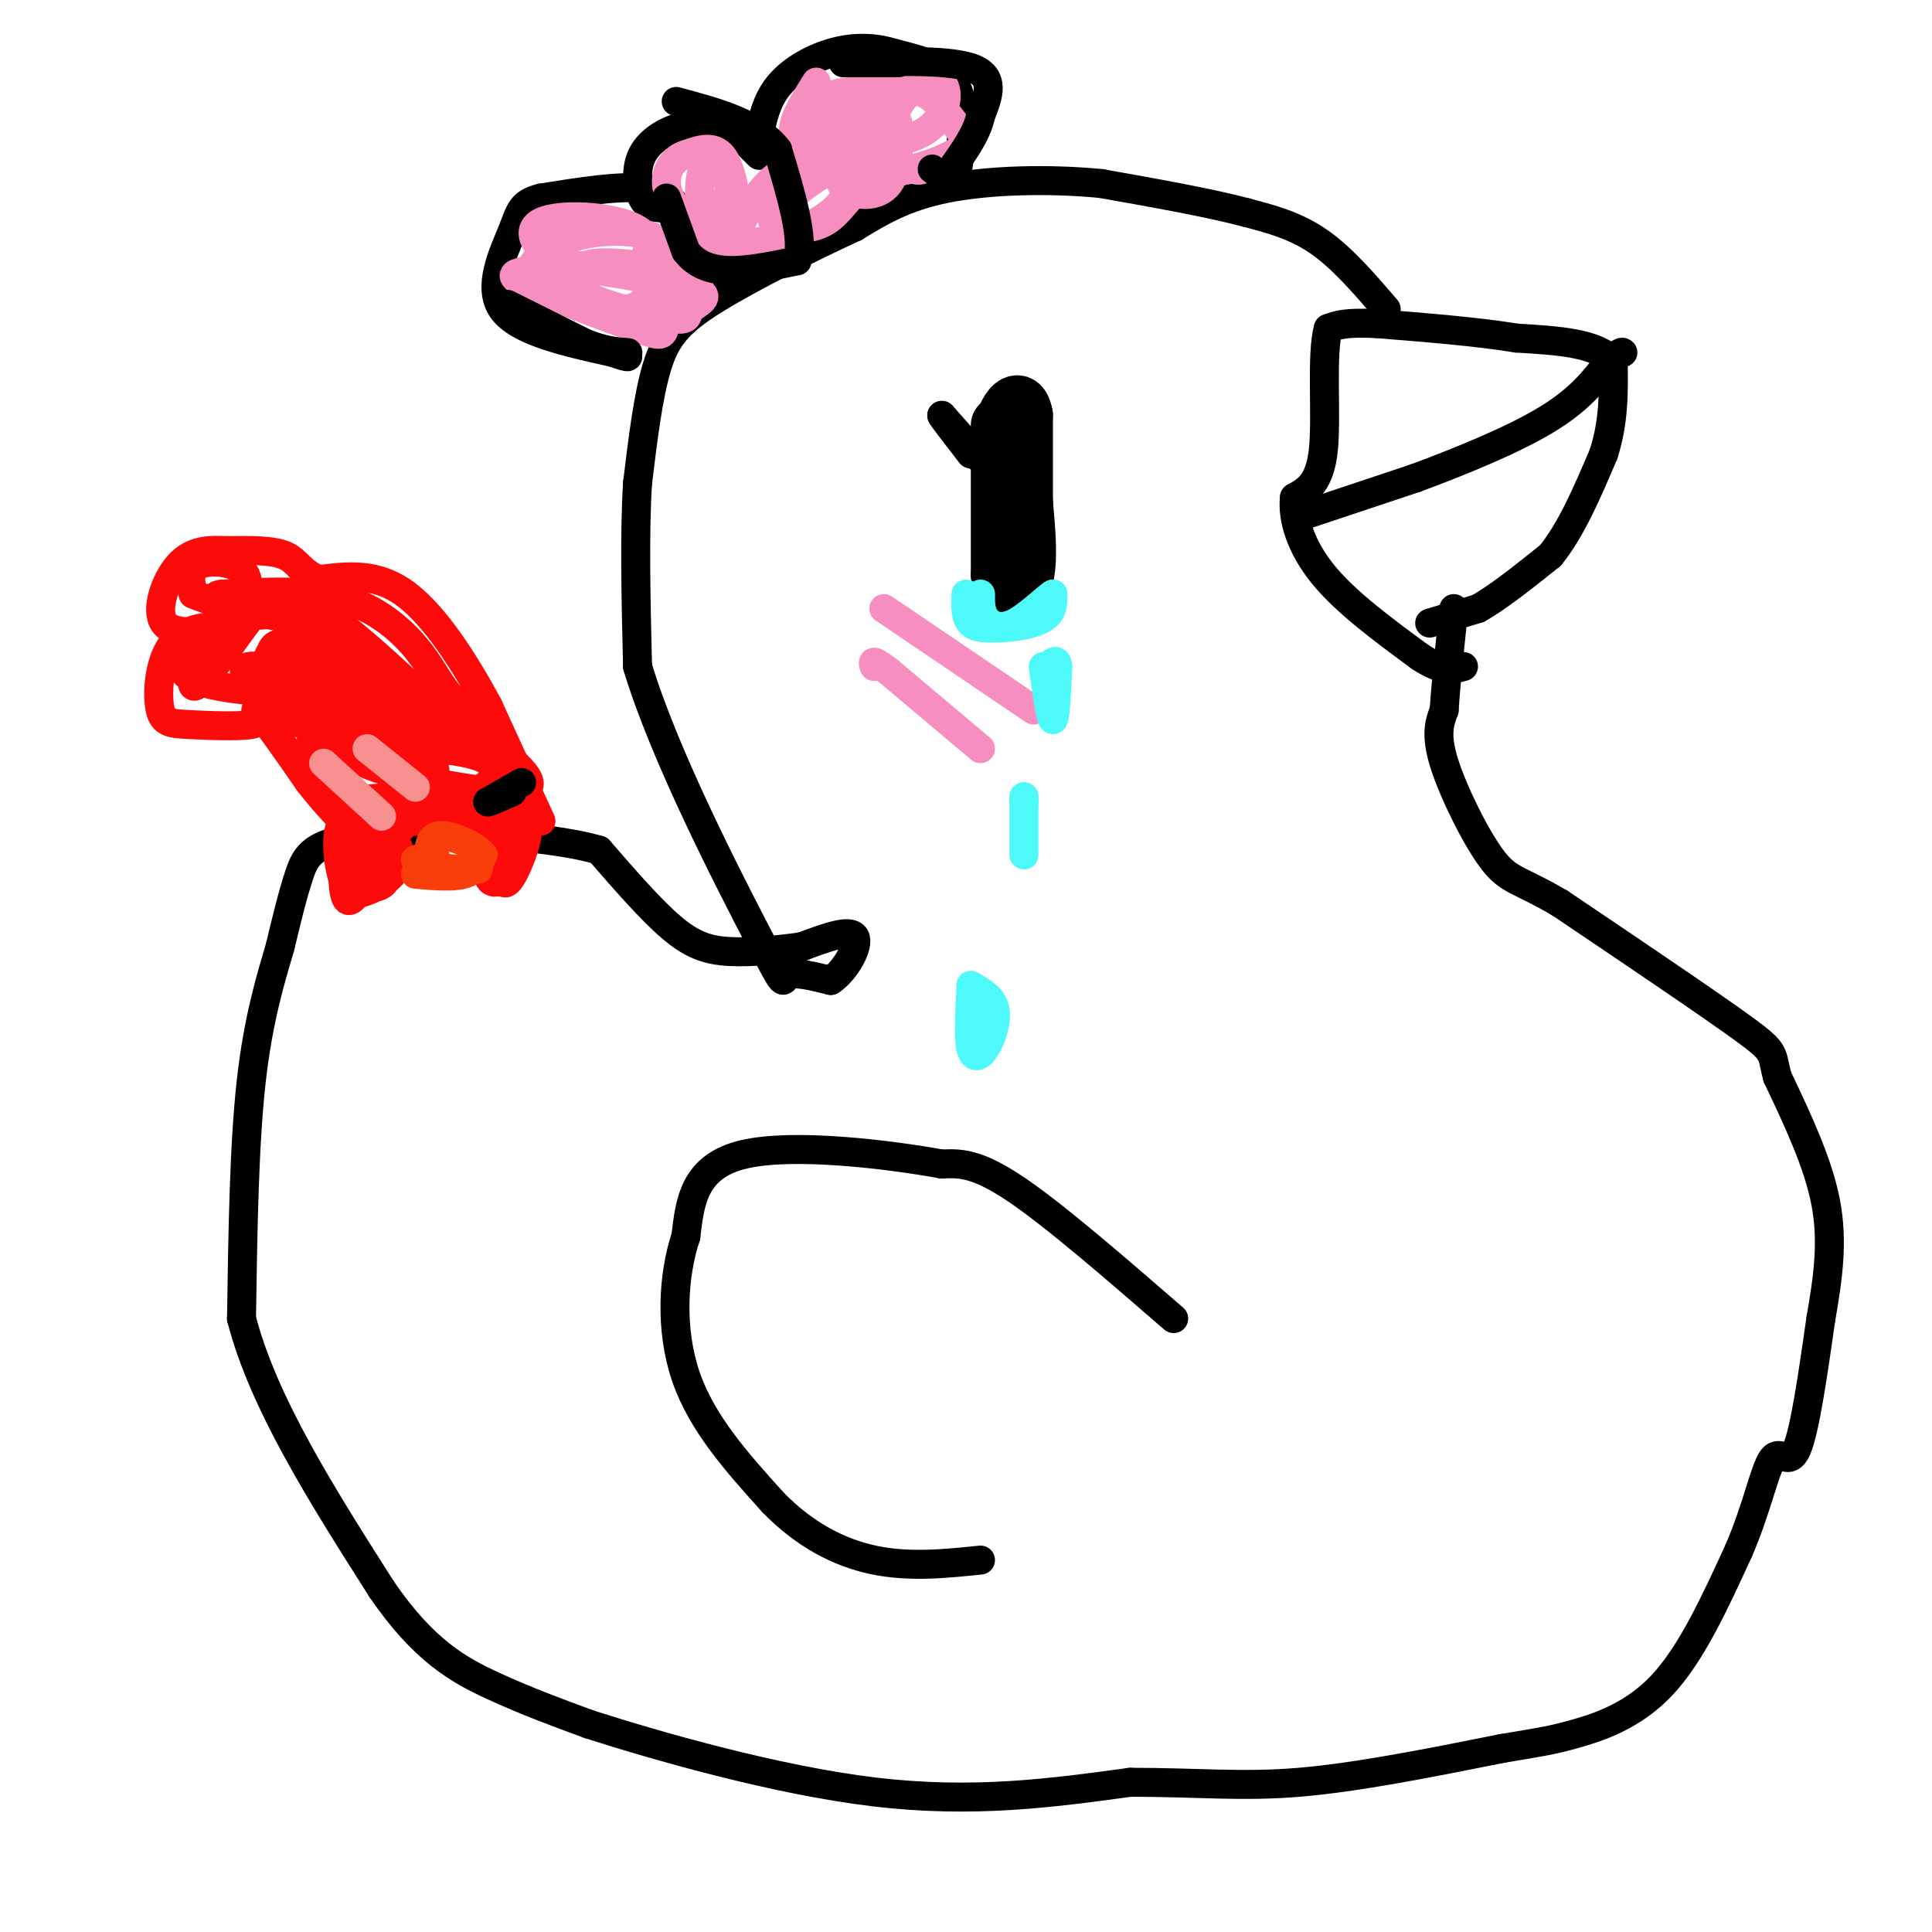 <svg viewBox='0 0 400 400' version='1.1' xmlns='http://www.w3.org/2000/svg' xmlns:xlink='http://www.w3.org/1999/xlink'><g fill='none' stroke='#000000' stroke-width='6' stroke-linecap='round' stroke-linejoin='round'><path d='M296,129c0.000,0.000 10.000,-3.000 10,-3'/><path d='M306,126c4.167,-2.333 9.583,-6.667 15,-11'/><path d='M321,115c4.333,-5.333 7.667,-13.167 11,-21'/><path d='M332,94c2.167,-6.667 2.083,-12.833 2,-19'/><path d='M334,75c-3.000,-4.000 -11.500,-4.500 -20,-5'/><path d='M314,70c-8.167,-1.333 -18.583,-2.167 -29,-3'/><path d='M285,67c-6.500,-0.333 -8.250,0.333 -10,1'/><path d='M275,68c-1.511,5.267 -0.289,17.933 -1,25c-0.711,7.067 -3.356,8.533 -6,10'/><path d='M268,103c-0.489,4.356 1.289,10.244 6,16c4.711,5.756 12.356,11.378 20,17'/><path d='M294,136c4.833,3.167 6.917,2.583 9,2'/><path d='M269,107c0.000,0.000 24.000,-8.000 24,-8'/><path d='M293,99c9.156,-3.378 20.044,-7.822 27,-12c6.956,-4.178 9.978,-8.089 13,-12'/><path d='M333,75c2.667,-2.333 2.833,-2.167 3,-2'/><path d='M287,64c-4.583,-5.333 -9.167,-10.667 -14,-14c-4.833,-3.333 -9.917,-4.667 -15,-6'/><path d='M258,44c-7.500,-2.000 -18.750,-4.000 -30,-6'/><path d='M228,38c-10.933,-1.067 -23.267,-0.733 -32,1c-8.733,1.733 -13.867,4.867 -19,8'/><path d='M177,47c-8.833,4.083 -21.417,10.292 -29,15c-7.583,4.708 -10.167,7.917 -12,14c-1.833,6.083 -2.917,15.042 -4,24'/><path d='M132,100c-0.667,10.333 -0.333,24.167 0,38'/><path d='M132,138c5.405,18.083 18.917,44.292 25,56c6.083,11.708 4.738,8.917 6,8c1.262,-0.917 5.131,0.042 9,1'/><path d='M172,203c3.000,-1.933 6.000,-7.267 5,-9c-1.000,-1.733 -6.000,0.133 -11,2'/><path d='M166,196c-4.560,0.643 -10.458,1.250 -15,1c-4.542,-0.250 -7.726,-1.357 -12,-5c-4.274,-3.643 -9.637,-9.821 -15,-16'/><path d='M124,176c-12.107,-3.452 -34.875,-4.083 -47,-3c-12.125,1.083 -13.607,3.881 -15,8c-1.393,4.119 -2.696,9.560 -4,15'/><path d='M58,196c-1.867,6.378 -4.533,14.822 -6,28c-1.467,13.178 -1.733,31.089 -2,49'/><path d='M50,273c4.500,17.500 16.750,36.750 29,56'/><path d='M79,329c8.733,12.800 16.067,16.800 23,20c6.933,3.200 13.467,5.600 20,8'/><path d='M122,357c13.867,4.444 38.533,11.556 59,14c20.467,2.444 36.733,0.222 53,-2'/><path d='M234,369c14.156,0.000 23.044,1.000 35,0c11.956,-1.000 26.978,-4.000 42,-7'/><path d='M311,362c9.012,-1.500 10.542,-1.750 15,-3c4.458,-1.250 11.845,-3.500 18,-10c6.155,-6.500 11.077,-17.250 16,-28'/><path d='M360,321c3.821,-8.833 5.375,-16.917 7,-19c1.625,-2.083 3.321,1.833 5,-2c1.679,-3.833 3.339,-15.417 5,-27'/><path d='M377,273c1.444,-8.378 2.556,-15.822 1,-24c-1.556,-8.178 -5.778,-17.089 -10,-26'/><path d='M368,223c-1.422,-5.111 0.022,-4.889 -7,-10c-7.022,-5.111 -22.511,-15.556 -38,-26'/><path d='M323,187c-8.452,-5.000 -10.583,-4.500 -14,-9c-3.417,-4.500 -8.119,-14.000 -10,-20c-1.881,-6.000 -0.940,-8.500 0,-11'/><path d='M299,147c0.333,-5.333 1.167,-13.167 2,-21'/></g>
<g fill='none' stroke='#000000' stroke-width='12' stroke-linecap='round' stroke-linejoin='round'><path d='M207,88c0.000,0.000 0.000,31.000 0,31'/><path d='M207,119c1.111,5.756 3.889,4.644 5,1c1.111,-3.644 0.556,-9.822 0,-16'/><path d='M212,104c0.000,-5.667 0.000,-11.833 0,-18'/><path d='M212,86c-0.578,-3.289 -2.022,-2.511 -3,-1c-0.978,1.511 -1.489,3.756 -2,6'/></g>
<g fill='none' stroke='#F68FBF' stroke-width='6' stroke-linecap='round' stroke-linejoin='round'><path d='M214,147c0.000,0.000 -31.000,-21.000 -31,-21'/><path d='M203,155c0.000,0.000 -19.000,-16.000 -19,-16'/><path d='M184,139c-3.667,-2.833 -3.333,-1.917 -3,-1'/></g>
<g fill='none' stroke='#FD0A0A' stroke-width='6' stroke-linecap='round' stroke-linejoin='round'><path d='M112,170c0.000,0.000 -11.000,-24.000 -11,-24'/><path d='M101,146c-4.689,-8.711 -10.911,-18.489 -17,-23c-6.089,-4.511 -12.044,-3.756 -18,-3'/><path d='M66,120c-3.822,-1.533 -4.378,-3.867 -7,-5c-2.622,-1.133 -7.311,-1.067 -12,-1'/><path d='M47,114c-3.774,-0.179 -7.208,-0.125 -10,3c-2.792,3.125 -4.940,9.321 -3,12c1.940,2.679 7.970,1.839 14,1'/><path d='M48,130c-0.040,-0.179 -7.141,-1.128 -11,2c-3.859,3.128 -4.478,10.333 -4,14c0.478,3.667 2.052,3.795 6,4c3.948,0.205 10.271,0.487 13,0c2.729,-0.487 1.865,-1.744 1,-3'/><path d='M53,147c2.000,2.000 6.500,8.500 11,15'/><path d='M64,162c3.000,3.833 5.000,5.917 7,8'/><path d='M71,170c0.000,0.000 27.000,0.000 27,0'/><path d='M98,170c6.203,0.255 8.209,0.893 9,0c0.791,-0.893 0.367,-3.317 0,-6c-0.367,-2.683 -0.676,-5.624 -3,-9c-2.324,-3.376 -6.662,-7.188 -11,-11'/><path d='M93,144c-2.690,-3.381 -3.917,-6.333 -7,-10c-3.083,-3.667 -8.024,-8.048 -15,-10c-6.976,-1.952 -15.988,-1.476 -25,-1'/><path d='M46,123c-3.389,0.400 0.638,1.901 3,1c2.362,-0.901 3.059,-4.204 1,-6c-2.059,-1.796 -6.874,-2.085 -9,-1c-2.126,1.085 -1.563,3.542 -1,6'/><path d='M40,123c4.939,2.249 17.788,4.871 20,5c2.212,0.129 -6.212,-2.234 -12,1c-5.788,3.234 -8.939,12.067 -8,13c0.939,0.933 5.970,-6.033 11,-13'/><path d='M51,129c-3.435,0.208 -17.523,7.227 -12,11c5.523,3.773 30.656,4.300 35,3c4.344,-1.300 -12.100,-4.427 -19,-5c-6.900,-0.573 -4.257,1.408 -2,3c2.257,1.592 4.129,2.796 6,4'/><path d='M59,145c7.400,1.488 22.900,3.208 24,1c1.100,-2.208 -12.200,-8.345 -19,-11c-6.800,-2.655 -7.098,-1.827 -8,0c-0.902,1.827 -2.407,4.655 -3,7c-0.593,2.345 -0.275,4.208 7,7c7.275,2.792 21.507,6.512 25,7c3.493,0.488 -3.754,-2.256 -11,-5'/><path d='M74,151c-3.659,-1.265 -7.307,-1.929 -9,1c-1.693,2.929 -1.431,9.450 3,12c4.431,2.550 13.032,1.127 17,0c3.968,-1.127 3.304,-1.960 4,-3c0.696,-1.040 2.754,-2.289 -2,-3c-4.754,-0.711 -16.318,-0.884 -19,1c-2.682,1.884 3.520,5.824 10,7c6.480,1.176 13.240,-0.412 20,-2'/><path d='M98,164c4.609,-1.736 6.133,-5.077 2,-7c-4.133,-1.923 -13.922,-2.430 -20,-2c-6.078,0.430 -8.443,1.796 -2,4c6.443,2.204 21.696,5.247 28,5c6.304,-0.247 3.658,-3.785 -3,-9c-6.658,-5.215 -17.329,-12.108 -28,-19'/><path d='M75,136c-4.644,-3.063 -2.254,-1.220 -3,0c-0.746,1.220 -4.627,1.816 0,6c4.627,4.184 17.762,11.955 22,13c4.238,1.045 -0.421,-4.638 -8,-12c-7.579,-7.362 -18.079,-16.405 -22,-18c-3.921,-1.595 -1.263,4.259 3,9c4.263,4.741 10.132,8.371 16,12'/><path d='M83,146c3.178,2.392 3.122,2.373 3,1c-0.122,-1.373 -0.311,-4.100 -4,-6c-3.689,-1.900 -10.878,-2.973 -14,-1c-3.122,1.973 -2.178,6.992 -1,10c1.178,3.008 2.589,4.004 4,5'/><path d='M71,155c0.489,6.644 -0.289,20.756 0,27c0.289,6.244 1.644,4.622 3,3'/><path d='M74,185c2.254,-0.265 6.390,-2.429 8,-5c1.610,-2.571 0.695,-5.550 -2,-8c-2.695,-2.450 -7.170,-4.372 -9,-2c-1.830,2.372 -1.016,9.038 0,12c1.016,2.962 2.235,2.221 4,2c1.765,-0.221 4.076,0.080 5,-2c0.924,-2.080 0.462,-6.540 0,-11'/><path d='M80,171c-1.570,-1.063 -5.495,1.779 -7,5c-1.505,3.221 -0.591,6.820 1,7c1.591,0.180 3.857,-3.060 5,-6c1.143,-2.940 1.162,-5.582 0,-7c-1.162,-1.418 -3.505,-1.613 -5,0c-1.495,1.613 -2.141,5.032 -1,6c1.141,0.968 4.071,-0.516 7,-2'/><path d='M80,174c2.289,-1.600 4.511,-4.600 8,-6c3.489,-1.400 8.244,-1.200 13,-1'/><path d='M101,167c1.726,2.976 -0.458,10.917 0,14c0.458,3.083 3.560,1.310 5,-1c1.440,-2.310 1.220,-5.155 1,-8'/><path d='M107,172c-0.179,-3.335 -1.128,-7.671 -2,-5c-0.872,2.671 -1.667,12.351 -1,15c0.667,2.649 2.797,-1.733 4,-5c1.203,-3.267 1.478,-5.418 1,-7c-0.478,-1.582 -1.708,-2.595 -3,-1c-1.292,1.595 -2.646,5.797 -4,10'/><path d='M102,179c-0.833,-1.000 -0.917,-8.500 -1,-16'/></g>
<g fill='none' stroke='#F93D0B' stroke-width='6' stroke-linecap='round' stroke-linejoin='round'><path d='M86,181c3.833,0.333 7.667,0.667 10,0c2.333,-0.667 3.167,-2.333 4,-4'/><path d='M100,177c-1.289,-1.778 -6.511,-4.222 -9,-4c-2.489,0.222 -2.244,3.111 -2,6'/><path d='M89,179c2.400,1.156 9.400,1.044 10,1c0.600,-0.044 -5.200,-0.022 -11,0'/><path d='M88,180c-1.089,-0.711 1.689,-2.489 2,-3c0.311,-0.511 -1.844,0.244 -4,1'/></g>
<g fill='none' stroke='#000000' stroke-width='6' stroke-linecap='round' stroke-linejoin='round'><path d='M108,162c0.000,0.000 -7.000,4.000 -7,4'/><path d='M101,166c-0.333,0.333 2.333,-0.833 5,-2'/></g>
<g fill='none' stroke='#F99090' stroke-width='6' stroke-linecap='round' stroke-linejoin='round'><path d='M86,163c0.000,0.000 -10.000,-8.000 -10,-8'/><path d='M79,169c0.000,0.000 -12.000,-11.000 -12,-11'/></g>
<g fill='none' stroke='#000000' stroke-width='6' stroke-linecap='round' stroke-linejoin='round'><path d='M243,273c-12.500,-10.833 -25.000,-21.667 -33,-27c-8.000,-5.333 -11.500,-5.167 -15,-5'/><path d='M195,241c-10.911,-1.978 -30.689,-4.422 -41,-2c-10.311,2.422 -11.156,9.711 -12,17'/><path d='M142,256c-2.667,7.933 -3.333,19.267 0,29c3.333,9.733 10.667,17.867 18,26'/><path d='M160,311c6.489,6.711 13.711,10.489 21,12c7.289,1.511 14.644,0.756 22,0'/></g>
<g fill='none' stroke='#4DF9F9' stroke-width='6' stroke-linecap='round' stroke-linejoin='round'><path d='M200,123c-0.083,2.417 -0.167,4.833 1,6c1.167,1.167 3.583,1.083 6,1'/><path d='M207,130c2.844,-0.067 6.956,-0.733 9,-2c2.044,-1.267 2.022,-3.133 2,-5'/><path d='M218,123c-1.155,0.583 -5.042,4.542 -8,6c-2.958,1.458 -4.988,0.417 -6,-1c-1.012,-1.417 -1.006,-3.208 -1,-5'/><path d='M216,138c0.750,5.500 1.500,11.000 2,11c0.500,0.000 0.750,-5.500 1,-11'/><path d='M219,138c-0.167,-1.833 -1.083,-0.917 -2,0'/><path d='M212,165c0.000,5.917 0.000,11.833 0,12c0.000,0.167 0.000,-5.417 0,-11'/><path d='M212,166c0.000,-1.833 0.000,-0.917 0,0'/><path d='M201,205c-0.250,4.863 -0.500,9.726 0,12c0.500,2.274 1.750,1.958 3,0c1.250,-1.958 2.500,-5.560 2,-8c-0.500,-2.440 -2.750,-3.720 -5,-5'/></g>
<g fill='none' stroke='#000000' stroke-width='6' stroke-linecap='round' stroke-linejoin='round'><path d='M203,95c0.000,0.000 -8.000,-9.000 -8,-9'/><path d='M195,86c-0.333,-0.167 2.833,3.917 6,8'/><path d='M198,37c1.083,-7.333 2.167,-14.667 0,-19c-2.167,-4.333 -7.583,-5.667 -13,-7'/><path d='M185,11c-4.345,-1.369 -8.708,-1.292 -13,0c-4.292,1.292 -8.512,3.798 -11,7c-2.488,3.202 -3.244,7.101 -4,11'/><path d='M157,29c-0.400,2.600 0.600,3.600 0,3c-0.600,-0.600 -2.800,-2.800 -5,-5'/><path d='M152,27c-2.506,-1.226 -6.270,-1.793 -10,-1c-3.730,0.793 -7.427,2.944 -9,6c-1.573,3.056 -1.021,7.016 0,9c1.021,1.984 2.510,1.992 4,2'/><path d='M137,43c1.464,0.571 3.125,1.000 3,0c-0.125,-1.000 -2.036,-3.429 -7,-4c-4.964,-0.571 -12.982,0.714 -21,2'/><path d='M112,41c-4.214,1.048 -4.250,2.667 -6,7c-1.750,4.333 -5.214,11.381 -2,16c3.214,4.619 13.107,6.810 23,9'/><path d='M127,73c4.167,1.500 3.083,0.750 2,0'/></g>
<g fill='none' stroke='#F68FBF' stroke-width='6' stroke-linecap='round' stroke-linejoin='round'><path d='M133,55c-4.544,-0.518 -9.089,-1.036 -12,0c-2.911,1.036 -4.189,3.626 0,6c4.189,2.374 13.844,4.533 18,5c4.156,0.467 2.811,-0.759 4,-2c1.189,-1.241 4.911,-2.497 1,-4c-3.911,-1.503 -15.456,-3.251 -27,-5'/><path d='M117,55c-5.636,-0.589 -6.227,0.439 -8,1c-1.773,0.561 -4.727,0.656 0,3c4.727,2.344 17.137,6.939 23,9c5.863,2.061 5.180,1.590 6,-2c0.820,-3.590 3.142,-10.299 1,-14c-2.142,-3.701 -8.749,-4.394 -14,-4c-5.251,0.394 -9.144,1.875 -12,4c-2.856,2.125 -4.673,4.893 -2,7c2.673,2.107 9.837,3.554 17,5'/><path d='M128,64c3.947,0.264 5.313,-1.575 6,-3c0.687,-1.425 0.695,-2.437 1,-5c0.305,-2.563 0.906,-6.677 -4,-9c-4.906,-2.323 -15.321,-2.856 -19,-1c-3.679,1.856 -0.623,6.102 4,8c4.623,1.898 10.811,1.449 17,1'/><path d='M133,55c2.587,-0.752 0.555,-3.132 1,-3c0.445,0.132 3.367,2.778 6,4c2.633,1.222 4.978,1.021 7,-1c2.022,-2.021 3.721,-5.863 4,-8c0.279,-2.137 -0.860,-2.568 -2,-3'/><path d='M149,44c-3.110,1.977 -9.886,8.419 -10,11c-0.114,2.581 6.433,1.300 10,0c3.567,-1.300 4.153,-2.619 4,-7c-0.153,-4.381 -1.044,-11.823 -3,-15c-1.956,-3.177 -4.978,-2.088 -8,-1'/><path d='M142,32c-2.223,0.608 -3.781,2.627 -4,5c-0.219,2.373 0.903,5.100 3,7c2.097,1.900 5.171,2.971 7,2c1.829,-0.971 2.415,-3.986 3,-7'/><path d='M151,39c-0.035,-1.908 -1.623,-3.178 -3,-4c-1.377,-0.822 -2.542,-1.195 -3,2c-0.458,3.195 -0.208,9.960 2,14c2.208,4.040 6.373,5.356 10,2c3.627,-3.356 6.714,-11.384 7,-15c0.286,-3.616 -2.231,-2.820 -5,0c-2.769,2.820 -5.791,7.663 -6,10c-0.209,2.337 2.396,2.169 5,2'/><path d='M158,50c3.620,-0.544 10.169,-2.903 14,-6c3.831,-3.097 4.945,-6.933 5,-9c0.055,-2.067 -0.947,-2.365 -5,0c-4.053,2.365 -11.155,7.393 -12,10c-0.845,2.607 4.567,2.791 8,2c3.433,-0.791 4.886,-2.559 7,-5c2.114,-2.441 4.890,-5.555 5,-7c0.110,-1.445 -2.445,-1.223 -5,-1'/><path d='M175,34c-1.284,0.837 -1.994,3.431 0,5c1.994,1.569 6.691,2.115 9,-1c2.309,-3.115 2.231,-9.890 2,-12c-0.231,-2.110 -0.616,0.445 -1,3'/><path d='M185,29c1.392,0.276 5.373,-0.534 8,-3c2.627,-2.466 3.900,-6.587 2,-9c-1.900,-2.413 -6.971,-3.118 -10,-2c-3.029,1.118 -4.014,4.059 -5,7'/><path d='M180,22c-3.089,0.956 -8.311,-0.156 -11,1c-2.689,1.156 -2.844,4.578 -3,8'/><path d='M169,17c-3.101,4.954 -6.203,9.907 -4,12c2.203,2.093 9.710,1.325 13,0c3.290,-1.325 2.362,-3.206 2,-5c-0.362,-1.794 -0.159,-3.502 -2,-4c-1.841,-0.498 -5.726,0.212 -9,3c-3.274,2.788 -5.935,7.654 -6,10c-0.065,2.346 2.468,2.173 5,2'/><path d='M168,35c3.668,-0.319 10.339,-2.117 13,-5c2.661,-2.883 1.312,-6.853 -1,-9c-2.312,-2.147 -5.589,-2.472 -8,-1c-2.411,1.472 -3.957,4.743 -3,6c0.957,1.257 4.416,0.502 6,-1c1.584,-1.502 1.292,-3.751 1,-6'/><path d='M176,19c1.595,-1.238 5.083,-1.333 7,-1c1.917,0.333 2.262,1.095 2,4c-0.262,2.905 -1.131,7.952 -2,13'/><path d='M183,35c2.680,1.539 10.381,-1.112 14,-3c3.619,-1.888 3.156,-3.011 1,-6c-2.156,-2.989 -6.003,-7.843 -9,-7c-2.997,0.843 -5.142,7.384 -5,11c0.142,3.616 2.571,4.308 5,5'/><path d='M189,35c1.500,0.667 2.750,-0.167 4,-1'/></g>
<g fill='none' stroke='#000000' stroke-width='6' stroke-linecap='round' stroke-linejoin='round'><path d='M138,41c0.000,0.000 4.000,11.000 4,11'/><path d='M142,52c2.000,2.689 5.000,3.911 9,4c4.000,0.089 9.000,-0.956 14,-2'/><path d='M165,54c1.667,-4.167 -1.167,-13.583 -4,-23'/><path d='M161,31c-4.167,-5.500 -12.583,-7.750 -21,-10'/><path d='M186,13c-4.833,0.000 -9.667,0.000 -11,0c-1.333,0.000 0.833,0.000 3,0'/><path d='M178,13c5.489,-0.222 17.711,-0.778 23,1c5.289,1.778 3.644,5.889 2,10'/><path d='M203,24c-0.667,3.500 -3.333,7.250 -6,11'/><path d='M197,35c-1.667,1.833 -2.833,0.917 -4,0'/><path d='M105,63c0.000,0.000 16.000,8.000 16,8'/><path d='M121,71c4.167,1.667 6.583,1.833 9,2'/></g>
</svg>